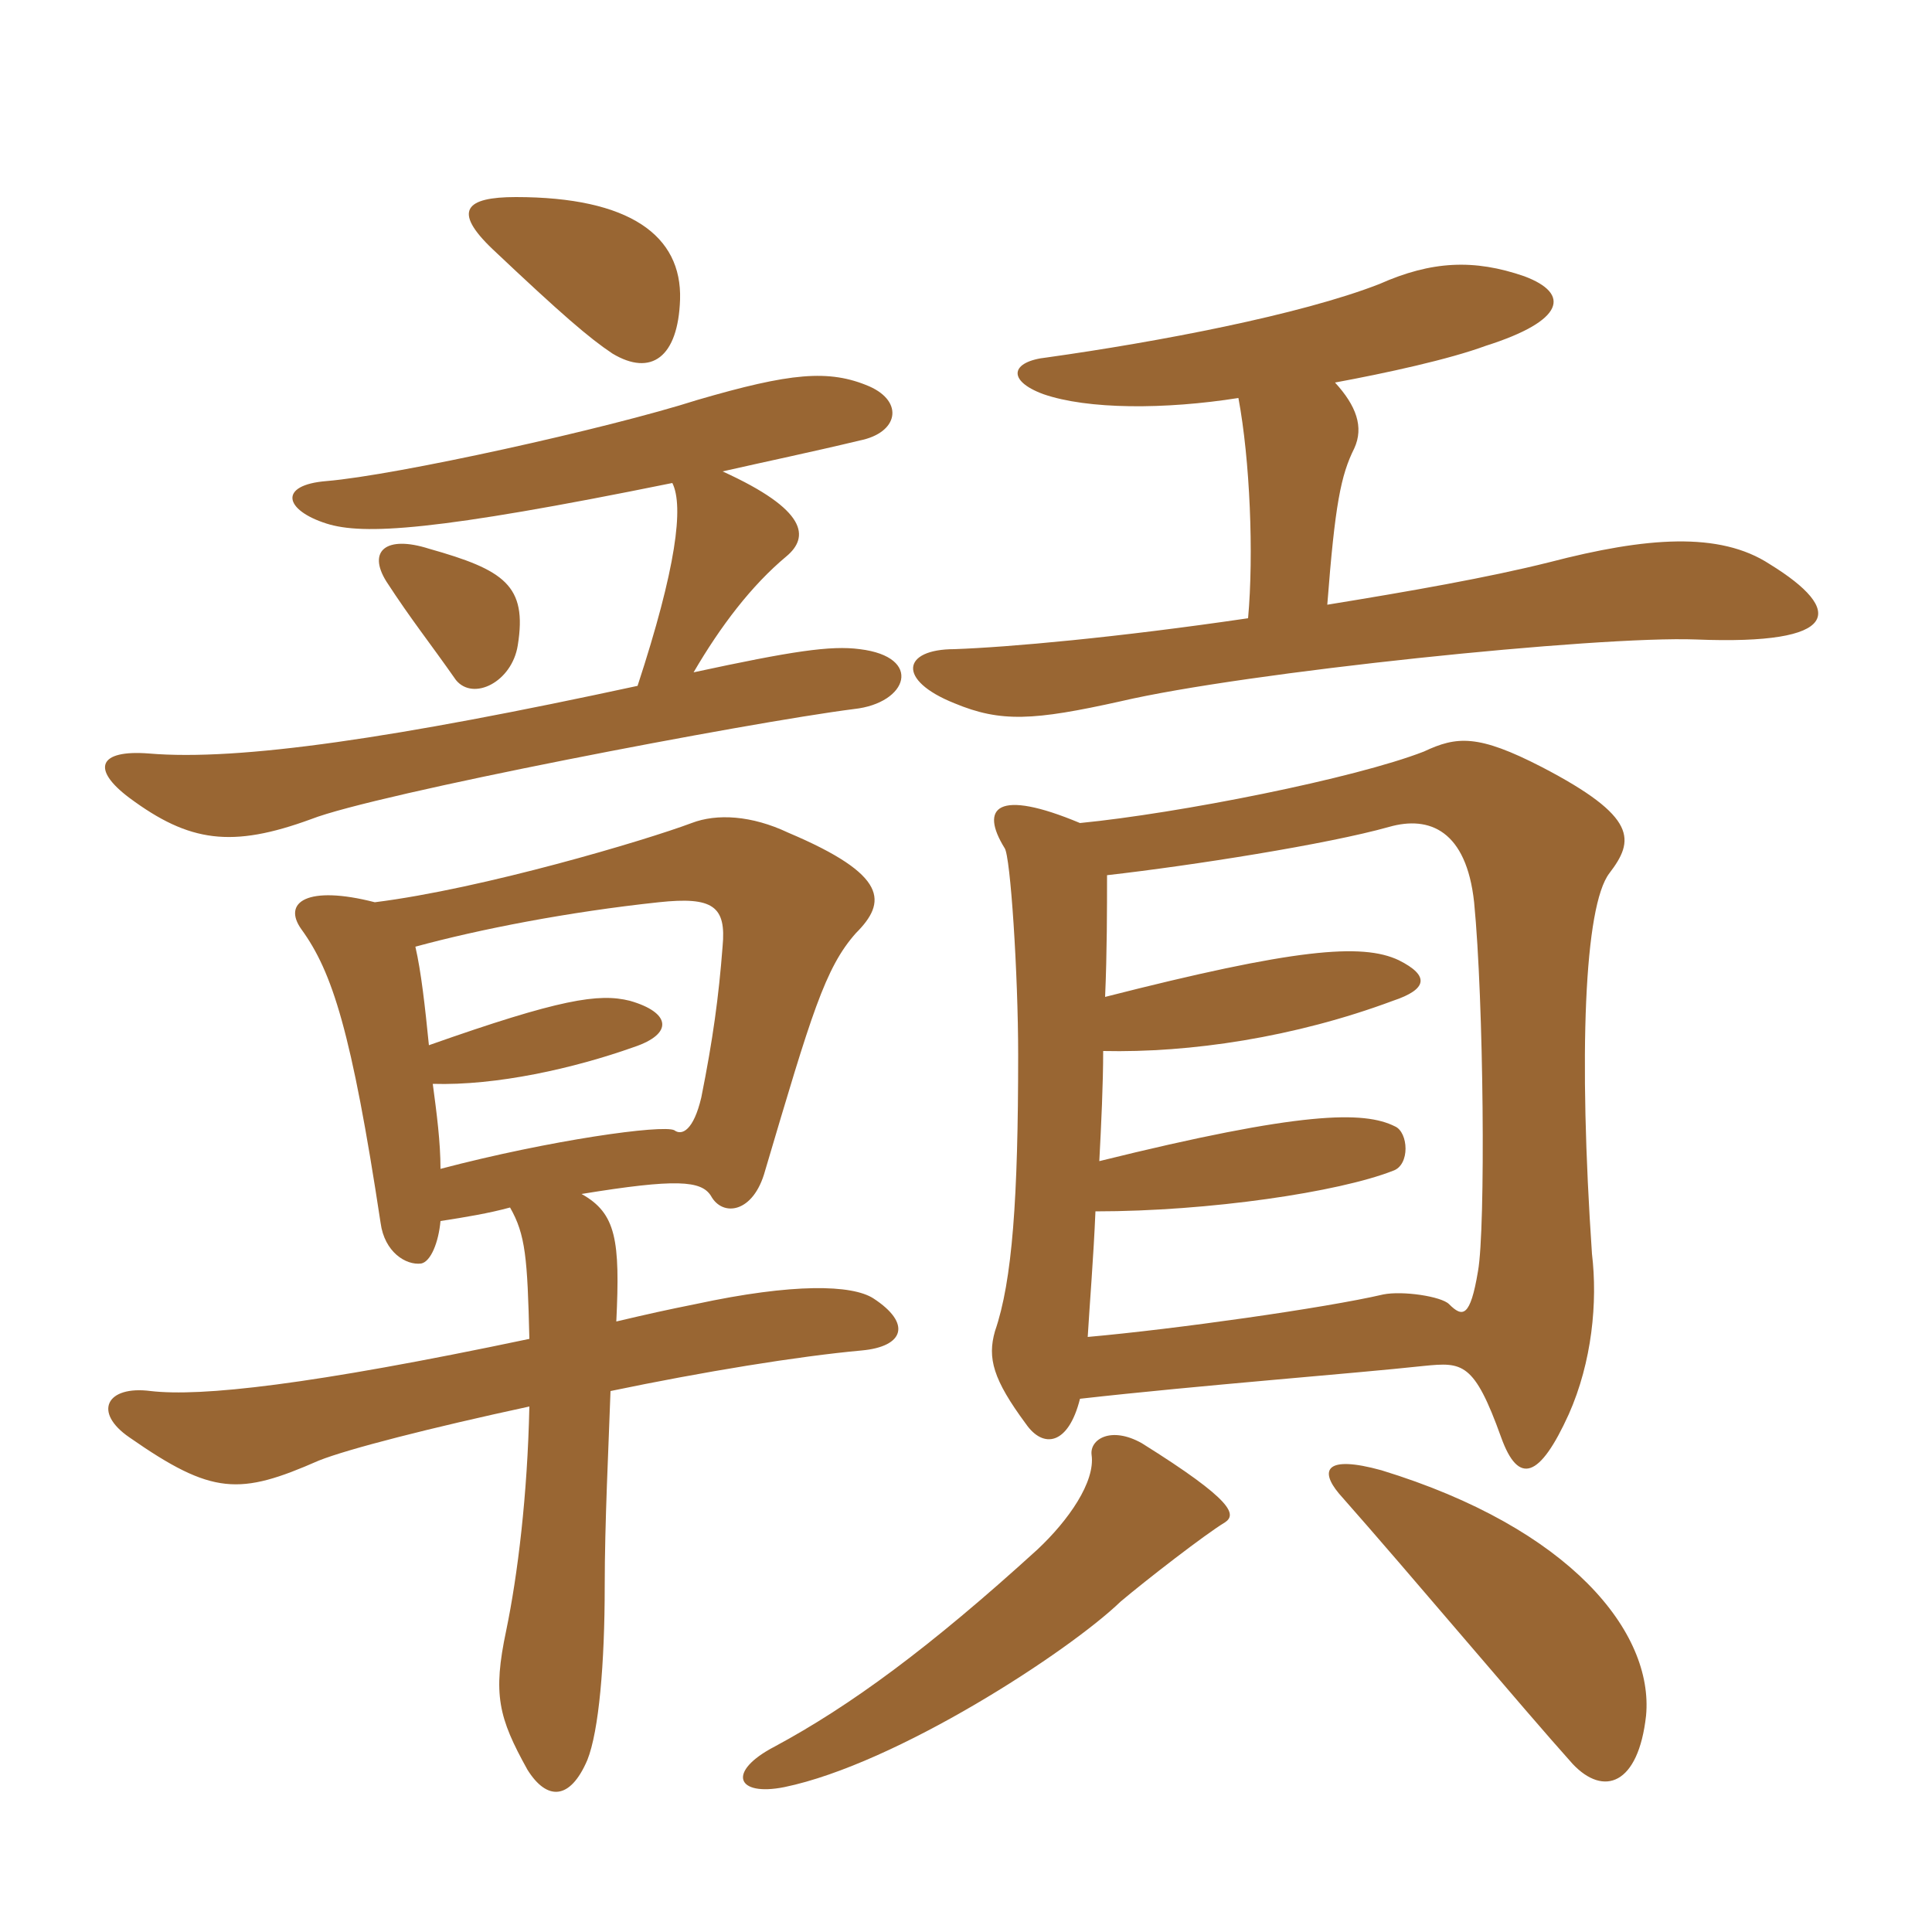 <svg xmlns="http://www.w3.org/2000/svg" xmlns:xlink="http://www.w3.org/1999/xlink" width="150" height="150"><path fill="#996633" padding="10" d="M84.75 112.95C85.05 115.05 82.95 118.05 80.55 120.30C72.15 127.95 66 132.45 60.15 135.60C56.40 137.55 57.15 139.50 60.90 138.75C69.60 136.95 82.95 128.25 87 124.35C88.95 122.70 93.60 119.10 95.10 118.20C96 117.60 95.85 116.55 88.65 112.05C86.25 110.70 84.60 111.75 84.75 112.95ZM83.85 108.60C93.15 107.55 105 106.65 110.55 106.05C113.55 105.75 114.45 105.75 116.55 111.60C117.90 115.35 119.55 114.75 121.80 109.80C123.60 105.75 124.05 101.10 123.60 97.35C122.55 81.90 123 70.35 124.95 67.80C126.90 65.25 127.20 63.45 119.70 59.55C114.75 57 113.10 57.15 110.55 58.35C105.15 60.45 91.50 63.15 83.85 63.90C77.40 61.20 76.05 62.70 78 65.85C78.45 66.45 79.05 75.60 79.05 81.90C79.05 93 78.60 99.45 77.25 103.35C76.65 105.45 77.10 107.10 79.65 110.55C81 112.50 82.95 112.20 83.85 108.60ZM85.80 77.40C85.95 73.95 85.95 70.50 85.95 67.95C92.55 67.20 103.05 65.55 107.85 64.20C111 63.30 113.85 64.50 114.45 70.05C115.20 77.70 115.35 95.40 114.75 98.70C114.15 102.30 113.55 102.30 112.50 101.25C111.90 100.65 108.90 100.20 107.40 100.50C102.90 101.55 91.20 103.20 84.45 103.80C84.60 101.25 84.90 97.65 85.05 94.05C93.90 94.05 103.95 92.55 108.15 90.90C109.50 90.45 109.35 87.90 108.30 87.45C105.90 86.25 101.10 86.25 85.35 90.15C85.50 87.30 85.65 84.15 85.65 81.60C92.40 81.75 100.50 80.55 108.15 77.70C110.85 76.80 111 75.75 108.60 74.55C105.75 73.20 100.50 73.65 85.80 77.40ZM103.65 29.70C107.70 28.95 112.50 27.90 115.35 26.85C121.50 24.90 121.95 22.80 118.35 21.45C114.45 20.10 111.15 20.25 107.10 22.05C100.95 24.45 89.85 26.55 81.30 27.75C78.45 28.05 78.15 29.55 81 30.60C84.45 31.80 90.45 31.80 96.15 30.90C97.05 35.70 97.35 43.05 96.90 48C86.70 49.50 78.30 50.25 74.10 50.40C70.05 50.40 69.60 52.80 74.10 54.60C77.70 56.10 80.25 55.95 87 54.45C96.60 52.20 124.05 49.35 131.70 49.65C142.95 50.10 143.25 47.40 137.40 43.80C133.50 41.25 127.80 41.70 120.30 43.65C115.50 44.85 109.50 45.90 103.05 46.95C103.65 39.15 104.10 36.90 105.15 34.80C105.90 33.15 105.30 31.50 103.65 29.70ZM103.95 115.95C109.65 122.40 118.20 132.60 122.10 136.95C124.50 139.50 127.20 138.60 127.80 133.20C128.40 126.75 121.95 118.65 107.25 114.15C102.90 112.95 102.45 114.15 103.95 115.95ZM34.20 94.80C36.15 94.50 37.95 94.20 39.60 93.75C40.80 95.85 40.95 97.65 41.10 103.95C24 107.55 15.60 108.45 11.70 108C8.25 107.55 7.20 109.65 10.05 111.60C16.50 116.10 18.60 116.10 24.75 113.40C27 112.50 33.45 110.85 41.10 109.20C40.95 116.10 40.20 122.25 39.30 126.60C38.25 131.55 38.70 133.35 40.95 137.40C42.45 139.80 44.25 139.80 45.60 136.65C46.50 134.40 46.95 129.15 46.95 123.15C46.95 118.20 47.25 112.35 47.40 108C54.60 106.50 61.95 105.30 66.90 104.85C70.20 104.55 70.80 102.75 67.80 100.80C66.15 99.75 61.65 99.60 54 101.25C51.75 101.70 50.40 102 47.85 102.60C48.15 96.30 47.85 94.20 45.15 92.70C52.50 91.50 54.45 91.65 55.20 92.85C56.10 94.50 58.50 94.20 59.40 90.90C63 78.75 64.05 75.15 66.45 72.45C68.85 70.05 69 67.95 61.20 64.65C58.35 63.30 55.65 63.15 53.70 63.90C50.10 65.25 37.50 69 29.10 70.05C23.85 68.70 21.90 70.05 23.40 72.15C25.80 75.45 27.30 80.10 29.55 94.95C29.85 97.20 31.50 98.25 32.70 98.10C33.45 97.95 34.05 96.45 34.20 94.80ZM32.25 73.50C37.20 72.15 44.10 70.80 51.15 70.05C55.35 69.60 56.40 70.35 56.10 73.50C55.80 77.40 55.35 80.70 54.45 85.20C53.85 87.75 52.95 88.20 52.35 87.75C51.45 87.30 42.75 88.50 34.20 90.75C34.20 88.65 33.90 86.40 33.60 84.15C38.55 84.30 44.55 82.95 49.20 81.30C52.35 80.25 52.05 78.60 48.90 77.70C46.50 77.10 43.50 77.55 33.30 81.15C33 78.15 32.70 75.45 32.25 73.50ZM30 45.15C31.95 48.15 33.30 49.80 35.40 52.80C36.75 54.45 39.75 52.95 40.20 50.10C40.95 45.45 39.15 44.25 33.30 42.60C30 41.55 28.50 42.75 30 45.15ZM53.85 52.20C55.95 48.60 58.35 45.45 61.05 43.20C62.85 41.70 62.70 39.60 56.10 36.60C59.40 35.85 63 35.10 66.75 34.20C69.75 33.60 70.20 31.20 67.50 30C64.35 28.65 61.35 28.95 54.15 31.05C47.10 33.30 30.75 36.90 25.35 37.35C21.60 37.65 22.05 39.60 25.35 40.65C28.20 41.55 33.75 41.25 52.20 37.50C53.10 39.30 52.50 44.10 49.50 53.25C30.75 57.30 18.60 59.10 11.55 58.50C7.65 58.20 7.05 59.70 10.05 61.95C14.70 65.40 18 65.85 24.15 63.60C29.10 61.65 58.05 56.10 66.30 55.05C70.50 54.60 71.70 51 66.75 50.40C64.50 50.10 61.50 50.55 53.85 52.20ZM38.25 19.35C43.65 24.45 45.75 26.25 47.55 27.45C50.55 29.25 52.65 27.75 52.80 23.25C52.95 18.30 48.90 15.30 40.05 15.30C36.15 15.30 35.10 16.35 38.25 19.35Z"/></svg>